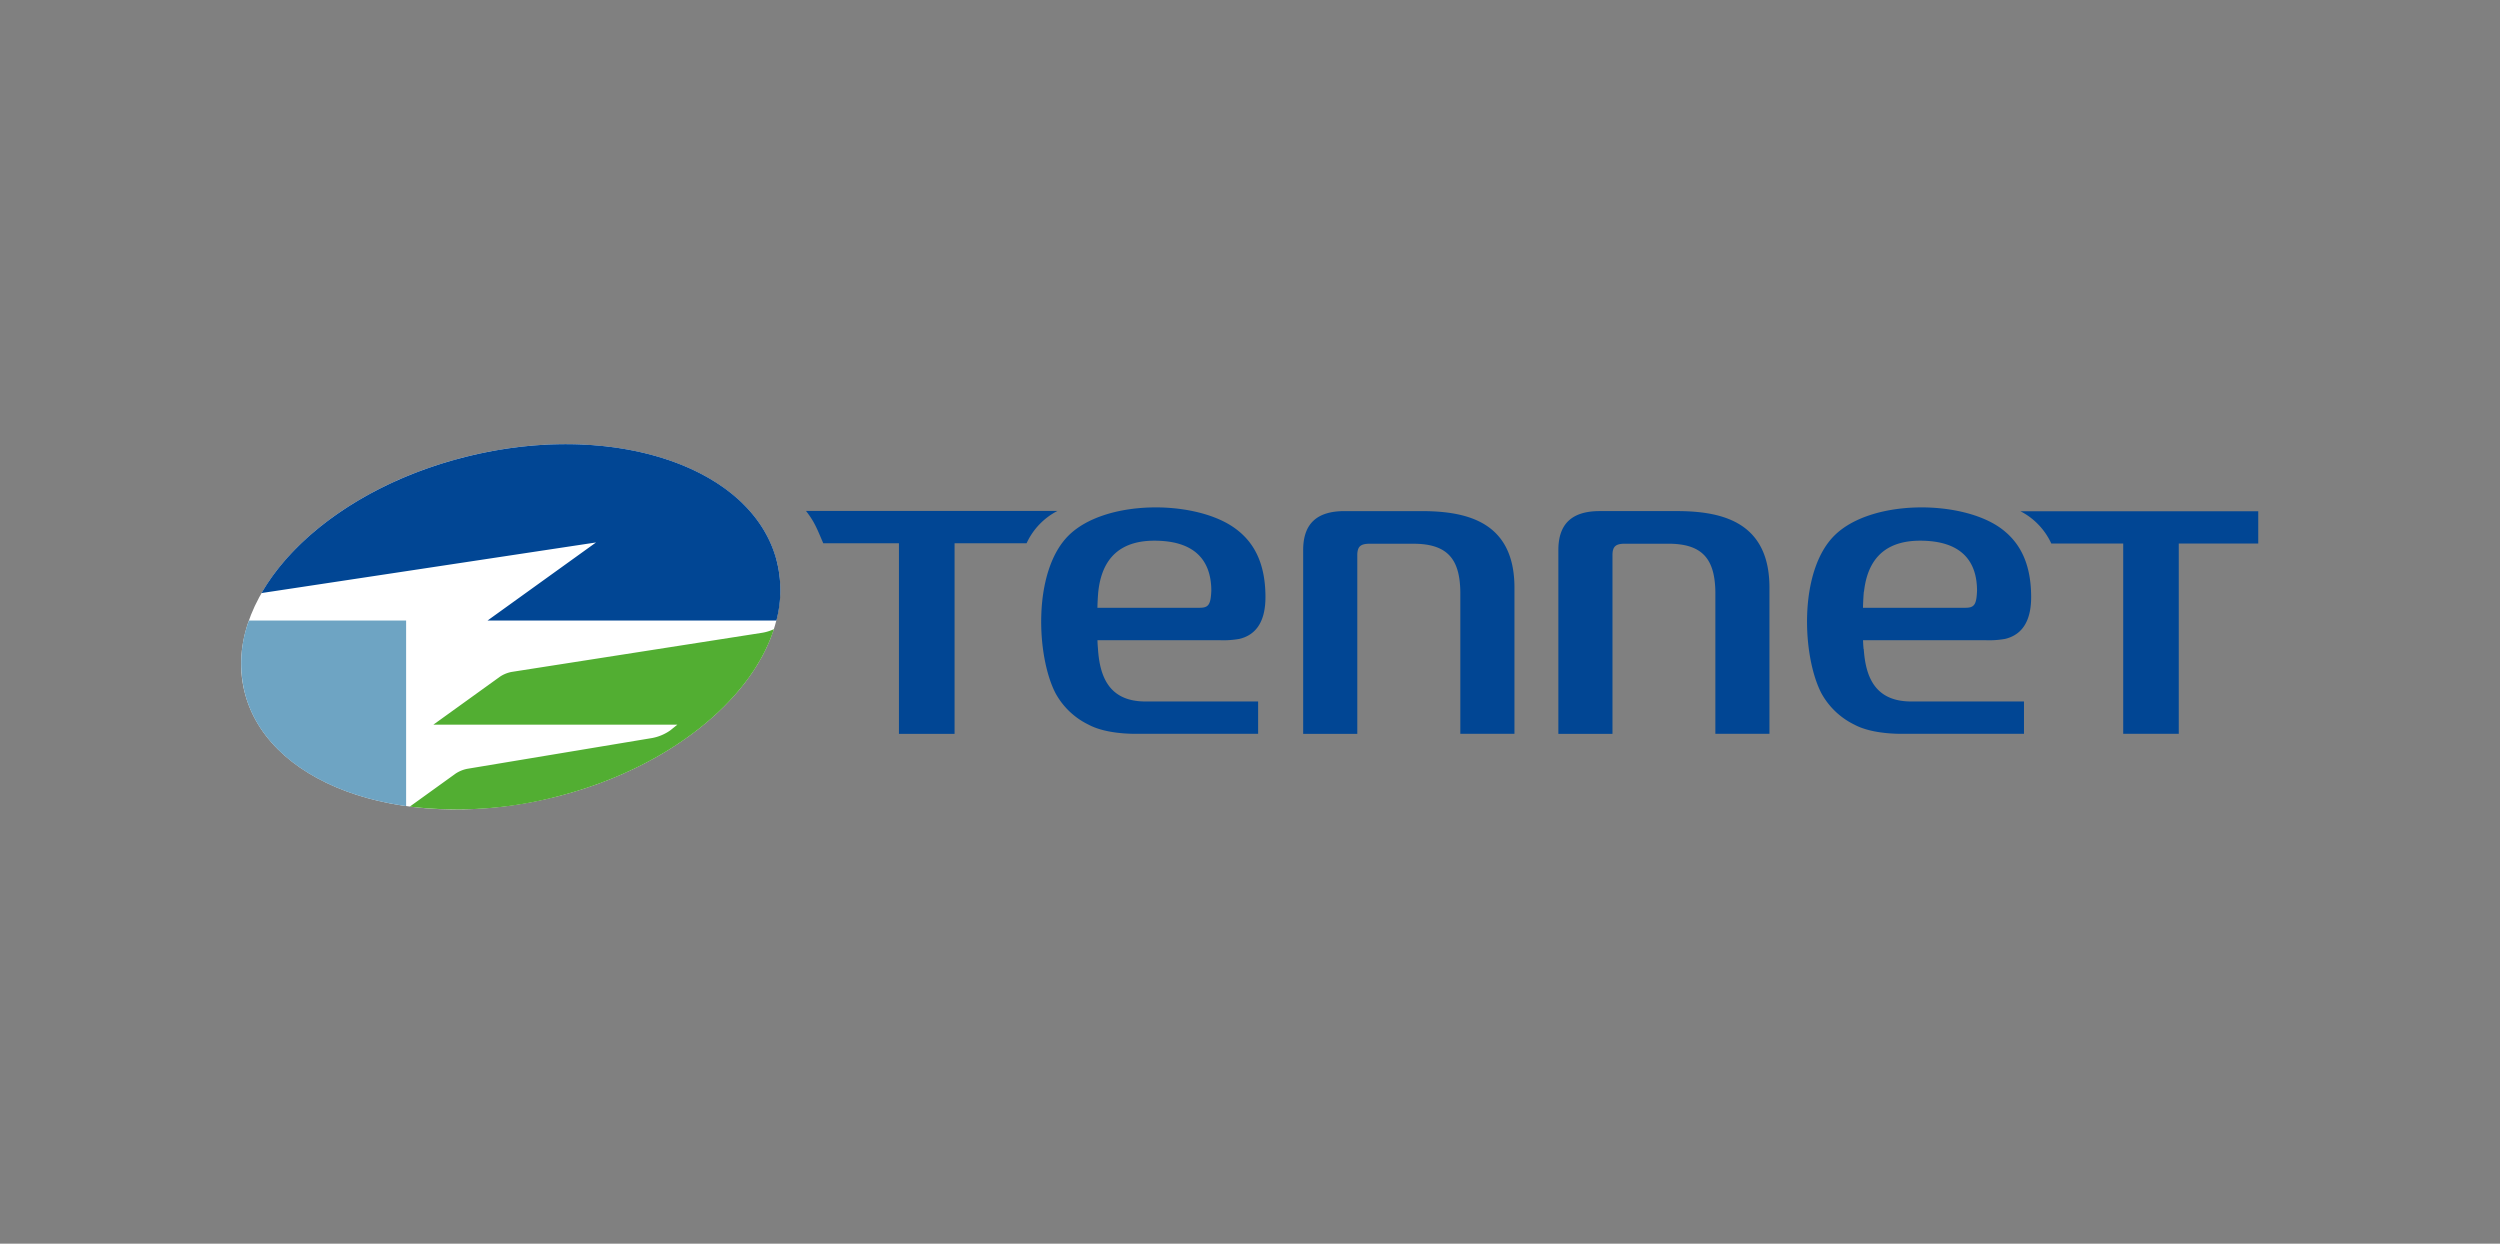 <svg xmlns="http://www.w3.org/2000/svg" viewBox="0 0 197 98"><rect x="0" y="0" width="197" height="98" fill="#808080" stroke="none"/><g fill="none" fill-rule="nonzero"><path fill="#FFF" d="M61.153 44.018c2.057 7.373-5.632 15.754-17.172 18.724-11.544 2.97-22.587-.602-24.647-7.974-2.061-7.373 5.629-15.758 17.171-18.724 11.542-2.966 22.582.603 24.644 7.974"/><path fill="#014694" d="M61.172 48.896H38.42l8.547-6.151-26.358 3.988c2.683-4.658 8.502-8.785 15.906-10.686 11.542-2.97 22.583.602 24.643 7.974a9.392 9.392 0 0 1 .023 4.878l-.009-.003Z"/><path fill="#6EA4C3" d="M32.002 63.52c-6.404-.904-11.365-4.05-12.668-8.752a9.65 9.65 0 0 1 .282-5.872h12.386V63.52Z"/><path fill="#52AE32" d="M35.9 60.96c.277-.183.59-.312.919-.378l14.587-2.429c.51-.098.99-.302 1.408-.597l.563-.453H34.15l5.247-3.78c.275-.184.587-.312.915-.375l19.754-3.086c.317-.053.625-.149.915-.283-1.804 5.629-8.316 10.936-17.012 13.171a31.244 31.244 0 0 1-11.677.81l3.609-2.6Z"/><path fill="#014694" d="M159.213 40.288a5.38 5.38 0 0 1 2.43 2.543h5.666v14.995h4.378V42.831h6.263v-2.543h-18.737Zm-47.07-.013h-6.192c-2.205 0-3.261 1.014-3.261 3.071v14.48h4.265V43.684c.023-.602.245-.81.87-.837h3.632c2.65.025 3.592 1.258 3.617 3.83v11.148h4.265V46.308c0-5.088-3.597-6.016-7.204-6.032m20.094-.002h-6.17c-2.202 0-3.26 1.014-3.26 3.072v14.48h4.264V43.682c.02-.602.245-.81.87-.837h3.615c2.652.025 3.595 1.259 3.623 3.832v11.147h4.262V46.307c0-5.088-3.598-6.017-7.204-6.033Zm-45.707 10.87c-.02-.244-.034-.41-.042-.696h9.643a7.11 7.11 0 0 0 1.551-.105c.984-.24 2.042-.985 2.044-3.288 0-2.792-.985-4.467-2.547-5.528-3.182-2.16-10.115-2.16-12.967.672-2.852 2.832-2.534 9.55-1.022 12.438a5.893 5.893 0 0 0 2.595 2.466c.968.52 2.385.723 3.756.723h9.607v-2.55h-8.934c-2.891-.023-3.548-2.076-3.685-4.131Zm.023-4.518c.227-2.094 1.246-4.02 4.42-4.02 3.256 0 4.48 1.62 4.487 3.936-.046 1.099-.215 1.35-.919 1.35h-8.056c.009-.426.031-.852.068-1.277m60.305 4.53c-.02-.245-.034-.41-.042-.697h9.653c.52.022 1.04-.014 1.55-.105.983-.24 2.042-.985 2.044-3.288 0-2.792-.984-4.467-2.533-5.528-3.184-2.16-10.117-2.16-12.969.672-2.852 2.832-2.534 9.55-1.022 12.438a5.92 5.92 0 0 0 2.596 2.466c.967.52 2.384.723 3.755.723h9.608v-2.55h-8.941c-2.891-.023-3.547-2.076-3.685-4.131h-.014Zm.033-4.519c.231-2.094 1.25-4.02 4.424-4.02 3.257 0 4.481 1.62 4.484 3.936-.042 1.099-.214 1.35-.913 1.35h-8.075a22.39 22.39 0 0 1 .067-1.277M64.873 42.81c-.508-1.188-.696-1.695-1.359-2.546h19.81a5.392 5.392 0 0 0-2.43 2.546H75.22v15.017h-4.383V42.81h-5.963Z"/></g></svg>